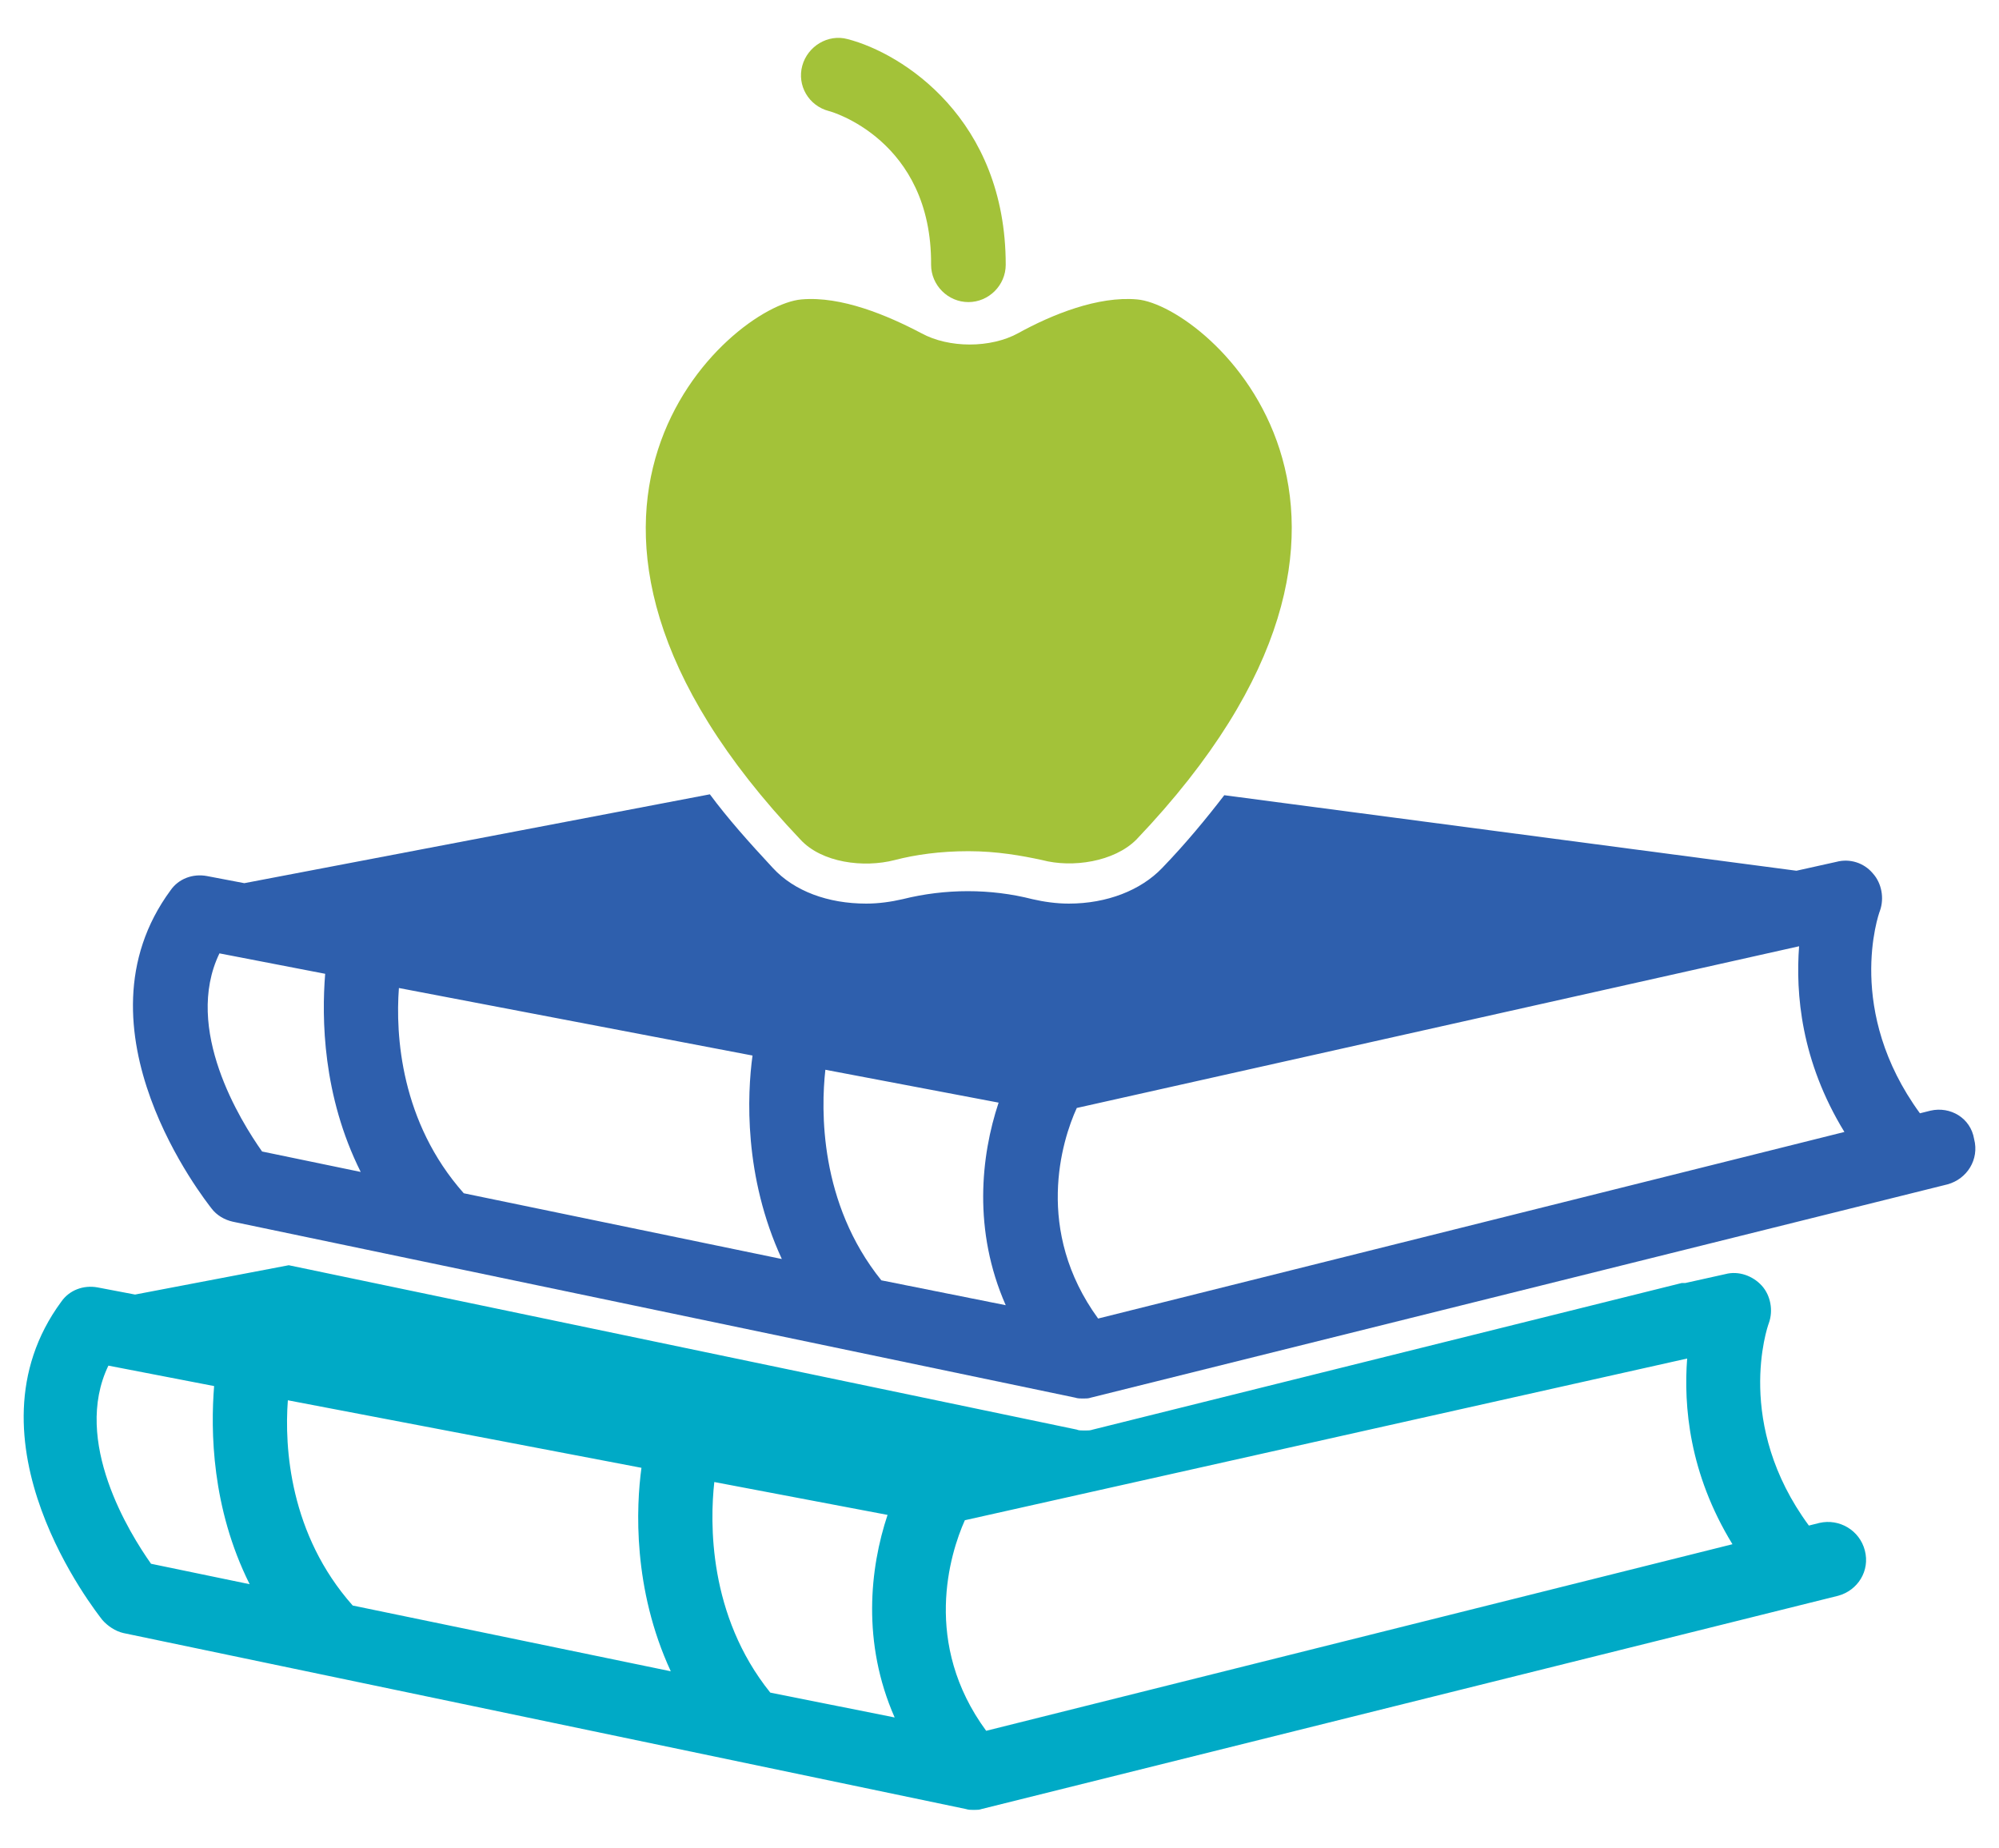 <?xml version="1.0" encoding="utf-8"?>
<!-- Generator: Adobe Illustrator 18.0.0, SVG Export Plug-In . SVG Version: 6.00 Build 0)  -->
<!DOCTYPE svg PUBLIC "-//W3C//DTD SVG 1.1//EN" "http://www.w3.org/Graphics/SVG/1.1/DTD/svg11.dtd">
<svg version="1.1" id="Layer_1" xmlns="http://www.w3.org/2000/svg" xmlns:xlink="http://www.w3.org/1999/xlink" x="0px" y="0px"
	 width="225px" height="208px" viewBox="0 0 225 208" enable-background="new 0 0 225 208" xml:space="preserve">
<g>
	<path fill="#00AAC6" d="M204.8,171.4l-1.2,0.3c-8.4-11.4-4.7-22.3-4.5-22.8c0.5-1.4,0.2-3.1-0.8-4.2c-1-1.1-2.6-1.7-4.1-1.3l-4.5,1
		l-0.4,0L123,160.9c-0.3,0.1-0.5,0.1-0.8,0.1c0,0-0.1,0-0.1,0c0,0-0.1,0-0.1,0h0c0,0,0,0,0,0c-0.3,0-0.6,0-0.8-0.1l-88.7-18.5
		l-17.3,3.3l-4.2-0.8c-1.6-0.3-3.2,0.3-4.1,1.6c-11.5,15.6,4,35,4.6,35.8c0.6,0.7,1.5,1.3,2.4,1.5l94.8,19.8
		c0.3,0.1,0.6,0.1,0.8,0.1c0,0,0,0,0,0h0c0,0,0.1,0,0.1,0c0,0,0.1,0,0.1,0c0.3,0,0.5,0,0.8-0.1l96.4-24c2.2-0.6,3.6-2.8,3-5.1
		C209.3,172.2,207,170.9,204.8,171.4 M17,176c-2.4-3.4-8.9-13.8-4.8-22.3l11.9,2.3c-0.4,5-0.3,13.7,4,22.3L17,176z M39.7,180.7
		C39.7,180.7,39.7,180.7,39.7,180.7c-7.1-8-7.7-17.8-7.3-23.1l39.8,7.6c-0.6,4.4-1,13.6,3.3,22.9L39.7,180.7z M86.7,190.5
		c-7-8.7-6.8-19.2-6.3-23.7l19.5,3.7c-2,6-2.9,14.4,0.8,22.8L86.7,190.5z M111,194.8c-7.2-9.8-4.1-19.9-2.4-23.7l81.3-18.2
		c-0.4,5.3,0.2,12.9,5.1,20.9L111,194.8z"/>
	<path fill="#A3C239" d="M90.1,94.5c2.4,2.6,7.1,3.2,10.6,2.3c2.3-0.6,5.1-1,8.3-1c3.2,0,6,0.5,8.3,1c3.4,0.9,8.1,0.2,10.6-2.3
		c35-36.7,8-60.1,0.1-60.8c-4.4-0.4-9.6,1.7-13.4,3.8c-3.1,1.7-7.8,1.7-10.9,0c-3.8-2-9-4.2-13.5-3.8C82.2,34.4,55.2,57.8,90.1,94.5
		"/>
	<path fill="#A3C239" d="M93.3,12.5c0.1,0,11.6,3.2,11.5,17.3c0,2.3,1.9,4.2,4.2,4.2h0c2.3,0,4.2-1.9,4.2-4.2
		c0-16.4-11.6-23.8-17.8-25.4c-2.2-0.6-4.5,0.8-5.1,3C89.7,9.6,91,11.9,93.3,12.5"/>
	<path fill="#2E5FAD" d="M217.3,125l-1.2,0.3c-8.4-11.5-4.7-22.3-4.5-22.8c0.5-1.4,0.2-3.1-0.8-4.2c-1-1.2-2.6-1.7-4.1-1.3l-4.5,1
		l-64.4-8.5c-2,2.6-4.3,5.4-7,8.2c-2.4,2.5-6.2,4-10.5,4c-1.4,0-2.8-0.2-4.1-0.5c-4.7-1.2-9.8-1.2-14.6,0c-1.3,0.3-2.7,0.5-4.1,0.5
		c-4.3,0-8.1-1.4-10.5-4c-2.7-2.9-5.1-5.6-7.1-8.3l-52.4,10l-4.2-0.8c-1.6-0.3-3.2,0.3-4.1,1.6c-11.5,15.6,4,35,4.6,35.8
		c0.6,0.8,1.5,1.3,2.4,1.5l94.8,19.8c0.3,0.1,0.6,0.1,0.8,0.1c0,0,0,0,0,0h0c0,0,0.1,0,0.1,0c0,0,0.1,0,0.1,0c0.3,0,0.5,0,0.8-0.1
		l96.4-24c2.2-0.6,3.6-2.8,3-5.1C221.8,125.8,219.5,124.5,217.3,125 M29.5,129.6c-2.4-3.4-8.9-13.8-4.8-22.3l11.9,2.3
		c-0.4,5-0.3,13.7,4,22.3L29.5,129.6z M52.2,134.3C52.2,134.3,52.2,134.3,52.2,134.3c-7.1-8-7.7-17.8-7.3-23.1l39.8,7.6
		c-0.6,4.4-1,13.6,3.3,22.9L52.2,134.3z M99.2,144.1c-7-8.7-6.8-19.2-6.3-23.7l19.5,3.7c-2,6-2.9,14.4,0.8,22.8L99.2,144.1z
		 M123.6,148.4c-7.2-9.9-4.1-20-2.4-23.7l81.3-18.2c-0.4,5.3,0.2,12.9,5.1,20.9L123.6,148.4z"/>
</g>
</svg>
